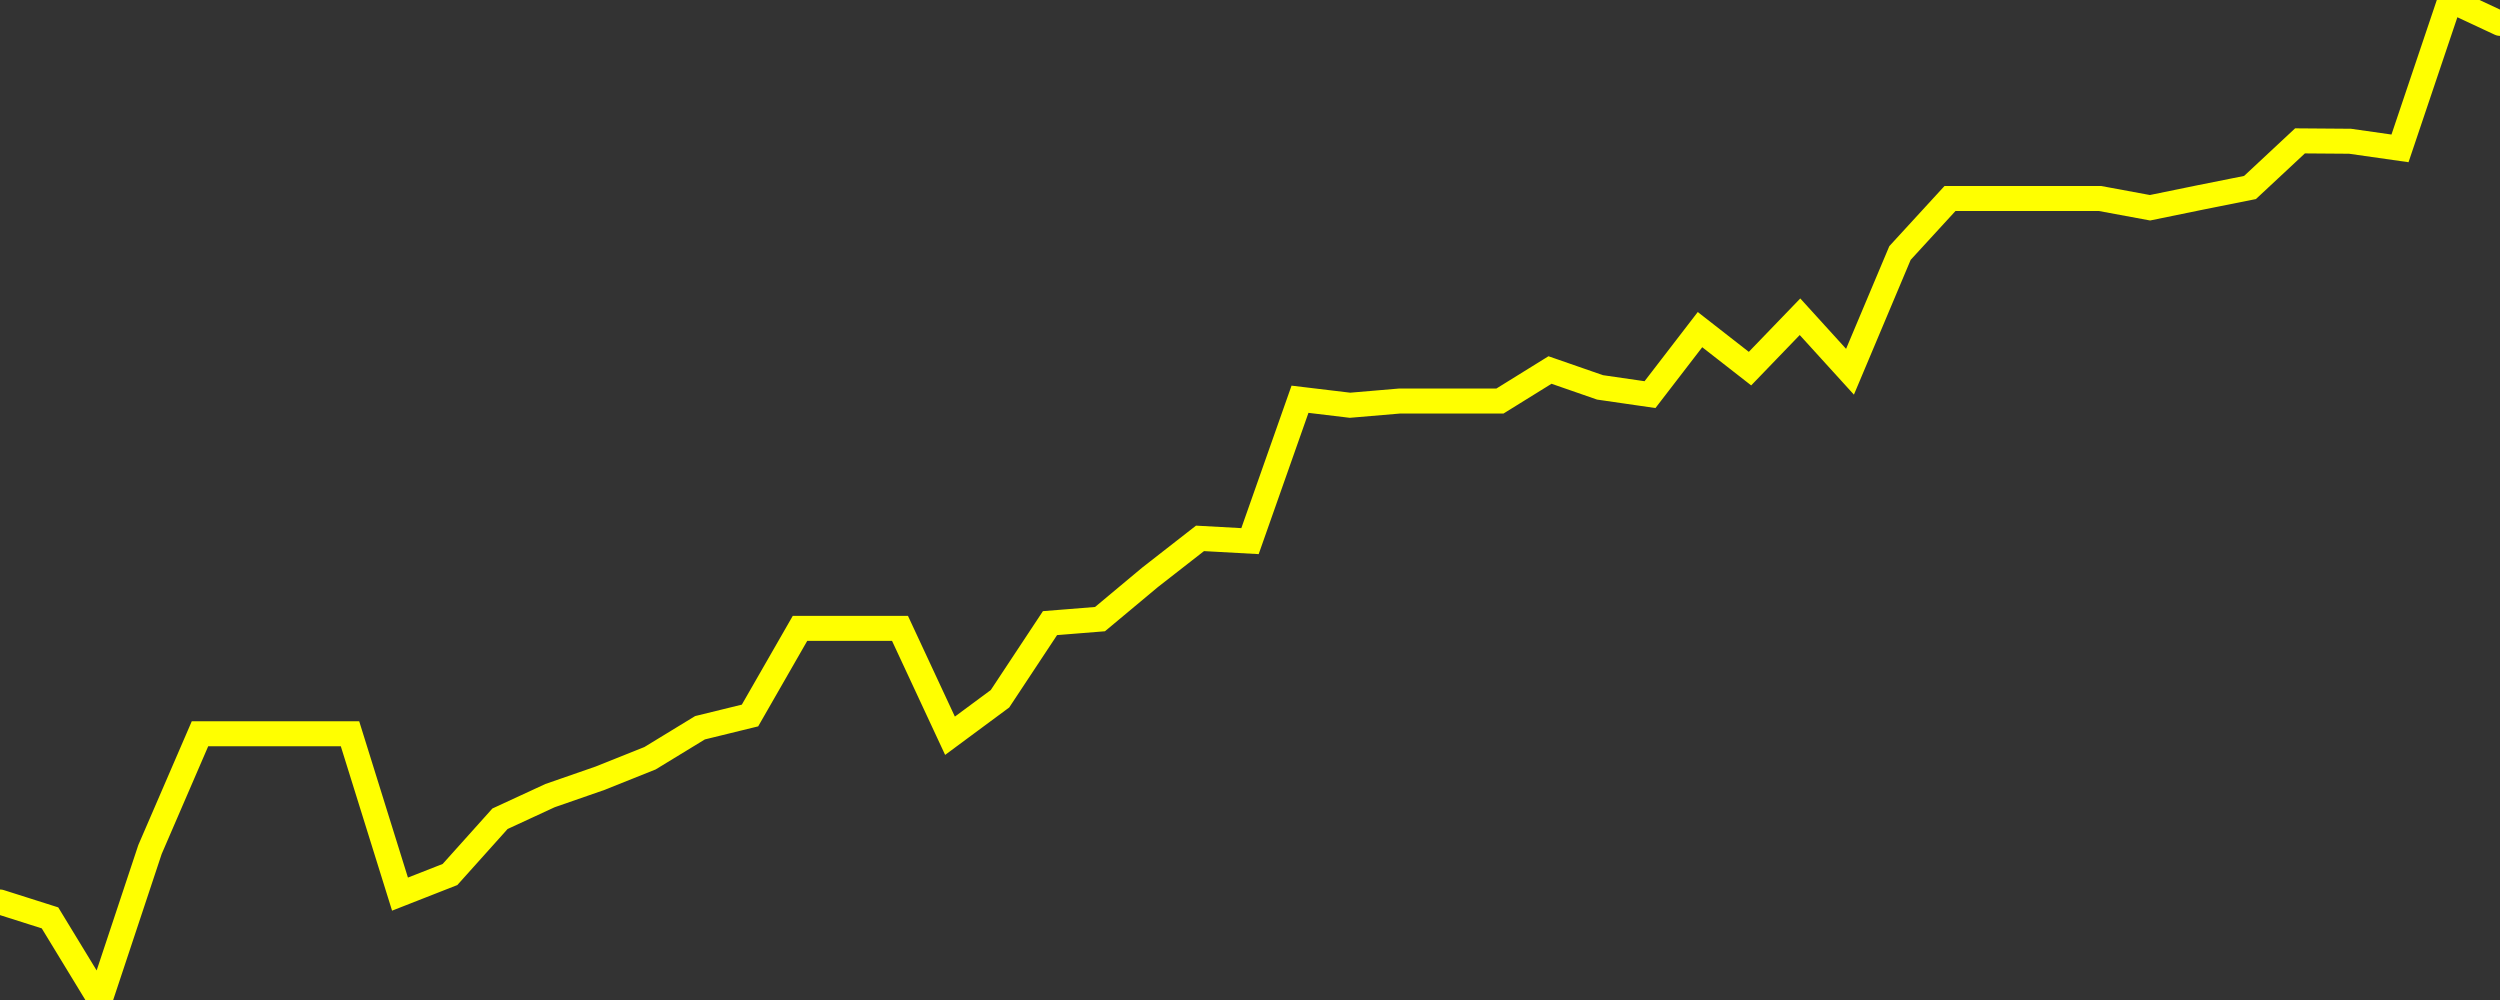 <?xml version="1.0" encoding="UTF-8" standalone="no"?>
<!DOCTYPE svg PUBLIC "-//W3C//DTD SVG 1.1//EN" "http://www.w3.org/Graphics/SVG/1.1/DTD/svg11.dtd">
<svg xmlns:xlink="http://www.w3.org/1999/xlink" viewBox="0 0 200 80" height="80px" version="1.1" width="200px" x="0px" y="0px" xmlns="http://www.w3.org/2000/svg">
  <rect x="0" y="0" width="200" height="80" fill="#333333" stroke="none"/>
  <defs>
    <clipPath id="clip-1746854642">
      <rect height="80" width="200" x="0" y="0"/>
    </clipPath>
  </defs>
  <style>

  .path {
  }
  
  @keyframes dash {
    from {
      stroke-dashoffset: 3000;
    }
    to {
      stroke-dashoffset: 4000;
    }
  }
  </style>
  <rect height="80" style="fill:rgb(255,255,255);fill-opacity:0;stroke:none;" width="200" x="0" y="0"/>
  <rect height="80" style="fill:rgb(255,255,255);fill-opacity:0;stroke:none;" width="200" x="0" y="0"/>
  <polyline  class="path" style="fill:none;stroke:rgb(255,255,0);stroke-width:2;stroke-miterlimit:10;stroke-linecap:round;" points = "0,72.16 4,73.43 8,80 12,67.96 16,58.7 20,58.7 24,58.7 28,58.7 32,71.53 36,69.96 40,65.5 44,63.65 48,62.26 52,60.66 56,58.22 60,57.24 64,50.27 68,50.27 72,50.27 76,58.86 80,55.9 84,49.85 88,49.53 92,46.19 96,43.07 100,43.29 104,31.94 108,32.42 112,32.08 116,32.08 120,32.08 124,29.6 128,30.99 132,31.57 136,26.37 140,29.49 144,25.34 148,29.74 152,20.24 156,15.88 160,15.88 164,15.88 168,15.88 172,16.62 176,15.8 180,15 184,11.27 188,11.3 192,11.87 196,0 200,1.87"/>

  <!--Generated in 0.026788949966431s @ 1746802906 - ADWHIT.com -->
  <!-- 
  minVal: 53.5078
  maxVal: 54.6539
  -->
</svg>